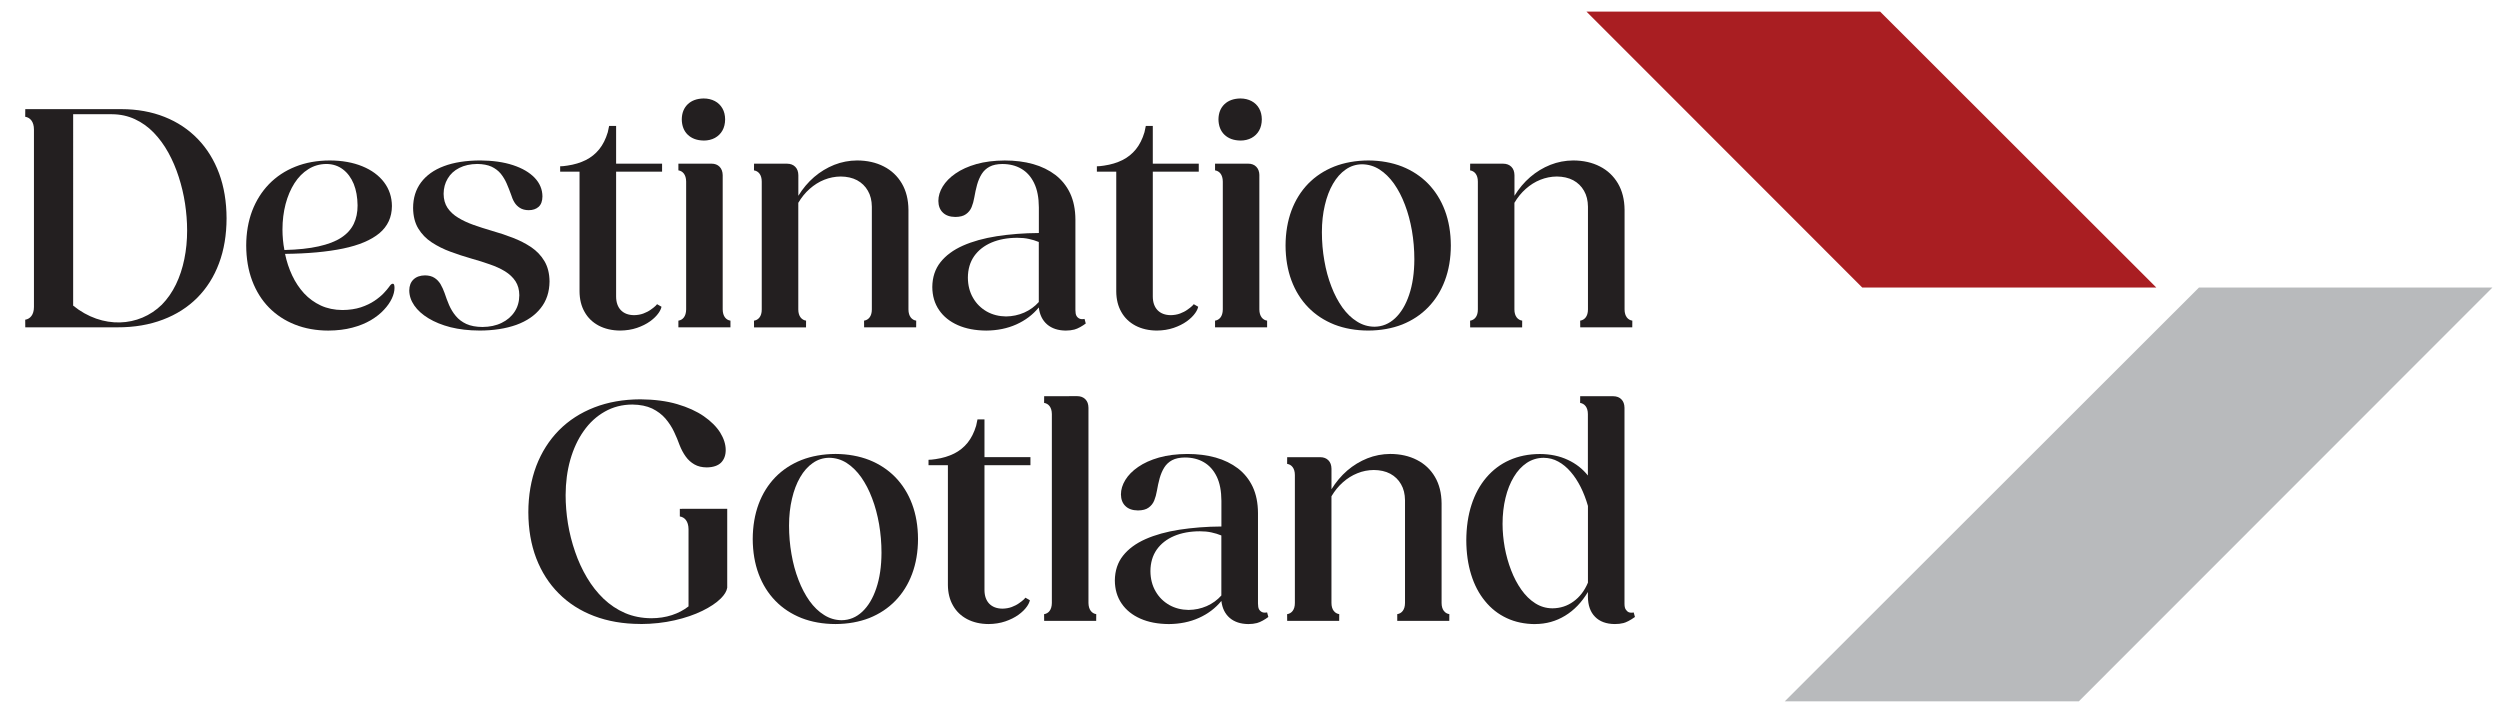 <?xml version="1.0" encoding="UTF-8"?>
<svg id="Layer_1" xmlns="http://www.w3.org/2000/svg" version="1.1" viewBox="0 0 873.46 248.82">
  <!-- Generator: Adobe Illustrator 29.3.1, SVG Export Plug-In . SVG Version: 2.1.0 Build 151)  -->
  <defs>
    <style>
      .st0 {
        fill: #231f20;
      }

      .st1 {
        fill: #a91e22;
      }

      .st2 {
        fill: #b8babc;
      }

      .st3 {
        display: none;
      }

      .st4 {
        fill: #ff4300;
      }
    </style>
  </defs>
  <g class="st3">
    <g id="Logo_x5F_hvid_x5F_orange">
      <path class="st4" d="M70.18,73.26l-19.77,19.48-23.26.21,31.98-31.04-31.98-30.82h24.64l18.69,18.32,30.9-28.34c-10.41-9.83-24.46-15.86-39.91-15.86C29.35,5.21,3.32,31.25,3.32,63.36s26.04,58.15,58.15,58.15c16.03,0,30.55-6.49,41.07-16.98l-32.34-31.29-.02.02Z"/>
      <path d="M240.15,42.53c-2.9-6.83-6.91-12.79-12.04-17.86-5.11-5.07-11.12-9.01-18.01-11.81-6.89-2.78-14.37-4.19-22.44-4.19s-15.57,1.41-22.46,4.19c-6.89,2.8-12.88,6.74-18.01,11.81-5.13,5.07-9.14,11.04-12.04,17.86-2.9,6.83-4.35,14.25-4.35,22.22s1.45,15.37,4.35,22.22c2.9,6.83,6.91,12.77,12.04,17.86,5.13,5.07,11.12,8.99,18.01,11.79,6.89,2.8,14.37,4.19,22.46,4.19s15.55-1.39,22.44-4.19,12.9-6.72,18.01-11.79c5.13-5.09,9.14-11.04,12.04-17.86,2.9-6.85,4.35-14.25,4.35-22.22s-1.45-15.39-4.35-22.22h0ZM220.2,84.94c-3.27,5.91-7.73,10.53-13.37,13.9-5.64,3.37-12.04,5.05-19.17,5.05s-13.55-1.68-19.19-5.05-10.1-7.99-13.37-13.9c-3.25-5.91-4.88-12.63-4.88-20.19s1.64-14.43,4.88-20.27c3.27-5.85,7.73-10.46,13.37-13.82,5.64-3.37,12.04-5.05,19.19-5.05s13.53,1.68,19.17,5.05c5.64,3.35,10.1,7.97,13.37,13.82,3.25,5.85,4.88,12.61,4.88,20.27s-1.64,14.29-4.88,20.19h0Z"/>
      <path d="M368.48,12.57c-3.82-4.91-11.3-5.19-15.66-.74-.96.98-1.61,1.9-1.61,2.6v73.88c0,.06-.06.08-.1.04-2.76-4.21-6.05-9.16-9.83-14.84-3.84-5.74-7.85-11.69-12.04-17.86-4.19-6.15-8.26-12.04-12.2-17.62-3.92-5.6-7.38-10.46-10.32-14.61-1.19-1.66-2.23-3.11-3.15-4.35-3.33-4.58-8.56-7.56-14.2-7.6h-.12c-3.41,0-6.13.88-8.15,2.64s-3.02,4.19-3.02,7.3v96.57s.02.06.06.06h18.21s.06-.04.06-.06V52.74c0-2.94,2.39-4.78,4.82-4.78,1.43,0,2.88.63,3.86,2.04,3.41,4.86,7.09,10.2,11.04,16,3.92,5.78,7.97,11.75,12.12,17.86,4.13,6.11,8.11,12.08,11.96,17.92,3.82,5.85,7.34,11.24,10.55,16.21,0,.02.02.04.04.04h18.56s.06-.04.06-.06V14.45c0-.51-.35-1.16-.92-1.88h-.02Z"/>
      <path d="M488.53,96.73c-3.21,2.19-7.32,3.92-12.28,5.21-4.97,1.29-9.93,1.94-14.9,1.94-7.87,0-14.74-1.61-20.58-4.82-5.87-3.21-10.42-7.71-13.67-13.51-3.27-5.78-4.9-12.57-4.9-20.34s1.55-14.94,4.66-20.91c3.11-5.95,7.48-10.61,13.14-13.98,5.64-3.35,12.14-5.05,19.48-5.05,5.6,0,11.14,1.1,16.64,3.27,2.08.84,4.46,2.25,6.54,3.68,3.33,2.25,6.01,2.04,7.68,1.72,1.7-.35,4.27-3.25,4.54-3.78.84-1.64,1.27-3.23,1.27-4.72,0-3.11-1.66-5.93-4.97-8.46-3.31-2.53-7.68-4.56-13.12-6.07-5.44-1.49-11.42-2.25-17.94-2.25-11.4,0-21.42,2.39-30.06,7.15-8.65,4.76-15.35,11.38-20.11,19.89-4.76,8.48-7.15,18.31-7.15,29.51s2.41,20.62,7.24,28.96c4.8,8.34,11.49,14.86,20.03,19.58,8.54,4.7,18.42,7.05,29.59,7.05,7.26,0,14.25-.9,20.97-2.72,6.72-1.8,12.16-4.21,16.31-7.21l-8.38-14.14h-.03Z"/>
      <g>
        <path d="M545.04,55.01h-18.8v8.12c0,4.9,3.98,8.88,8.88,8.88h70.5v-8.23c0-4.81-3.9-8.71-8.71-8.71h-51.86v-.06h-.01Z"/>
        <path d="M545.14,8.75h-8.85c-5.5,0-9.96,4.46-9.96,9.96v7.05h79.38v-8.23c0-4.81-3.9-8.72-8.72-8.72h-51.86v-.06h0Z"/>
        <polygon points="544.75 101.02 525.95 101.02 525.95 118.03 605.33 118.03 605.33 101.08 544.75 101.08 544.75 101.02"/>
      </g>
      <path d="M712.96,18.17c-8.49-6.21-20.61-9.32-36.35-9.32-6.01,0-11.49.13-16.46.39-4.97.26-8.7.65-11.18,1.16-5.69,1.14-8.54,4.5-8.54,10.1h0c0,4.84,4.64,8.39,9.28,7,2.93-.88,5.87-1.51,8.74-1.96v-.07c.59-.1,17.3-2.23,26.47-.76,5.9.94,11.38,2.2,15.35,5.75,3.16,2.45,5.18,5.65,6.02,9.63.43,1.59.69,4.31.69,6.02,0,11.23-9.89,19.73-22.06,20.34-10.04.5-23.5-1.64-35.91-2.42-4.65-.29-8.58,3.41-8.58,8.07v45.92h18.02v-37.9c5.28.62,9.37,1.04,12.27,1.24,2.9.21,5.49.31,7.77.31,15.32,0,27.03-3.08,35.1-9.24,8.08-6.16,12.12-15.04,12.12-26.64s-4.25-21.41-12.74-27.62h-.01Z"/>
      <path d="M839.1,8.97h-88.7c-.61.82-1.16,2.06-1.63,3.72-.47,1.66-.7,3.27-.7,4.82,0,5.58,3.05,8.38,9.16,8.38h24.44c3.66,0,6.62,2.96,6.62,6.64v85.49h18.5V32.53c0-3.68,2.96-6.64,6.64-6.64h32.5c.61-.82,1.16-2.06,1.63-3.72s.7-3.27.7-4.82c0-5.6-3.07-8.38-9.16-8.38h0Z"/>
    </g>
  </g>
  <g>
    <polygon class="st2" points="768.29 100.45 623.56 245.04 726.3 245.04 870.82 100.45 768.29 100.45"/>
    <polygon class="st1" points="554.28 4.05 650.63 100.45 753.37 100.45 656.88 4.05 554.28 4.05"/>
    <g>
      <path class="st0" d="M252.5,61.22c-.02-1.25-.38-2.23-1.09-2.96-.68-.71-1.65-1.08-2.83-1.08h-11.56v2.34c1.5.22,2.69,1.49,2.71,3.91v44.68c-.02,2.44-1.2,3.7-2.71,3.92v2.34h18.19v-2.34c-1.5-.22-2.69-1.49-2.71-3.92v-46.89h0Z"/>
      <path class="st0" d="M440.01,61.22c-.02-1.25-.38-2.23-1.09-2.96-.68-.71-1.65-1.08-2.83-1.08h-11.57v2.34c1.5.22,2.69,1.49,2.71,3.91v44.68c-.02,2.44-1.2,3.7-2.71,3.92v2.34h18.19v-2.34c-1.5-.22-2.69-1.49-2.71-3.92v-46.89h.01Z"/>
      <path class="st0" d="M344.55,115.5c3.89-.03,7.4-.74,10.54-2.15,3.15-1.41,5.76-3.39,7.85-5.93.3,2.55,1.28,4.52,2.91,5.93,1.65,1.41,3.81,2.12,6.52,2.15,1.11,0,2.1-.13,3.01-.36,1.2-.3,2.91-1.3,3.97-2.12l-.43-1.6c-.6.13-1.25.13-1.72-.08-.52-.22-.89-.6-1.11-1.01-.24-.43-.36-1.09-.36-2.01v-31.63c-.02-3.5-.63-6.53-1.84-9.14-1.22-2.58-2.94-4.71-5.14-6.42-2.23-1.69-4.83-2.97-7.82-3.81-3.01-.84-6.3-1.25-9.87-1.25-3.73.02-7.04.44-9.92,1.25-2.88.82-5.32,1.93-7.28,3.29-1.98,1.36-3.46,2.88-4.48,4.54-1.01,1.66-1.53,3.34-1.53,5.05.02,1.69.52,3.07,1.55,4.05,1.01,1.01,2.48,1.53,4.4,1.55,1.58-.02,2.82-.33,3.69-.97.9-.63,1.57-1.47,1.99-2.5.41-1.03.73-2.15.93-3.37.25-1.55.6-3.02.97-4.43.4-1.38.92-2.64,1.6-3.72.68-1.09,1.6-1.95,2.74-2.56,1.17-.62,2.64-.93,4.45-.95,2.53,0,4.75.54,6.66,1.66,1.9,1.11,3.4,2.77,4.48,5.02,1.09,2.23,1.63,5.06,1.65,8.46v8.97c-5.3.03-10.2.43-14.7,1.12-4.51.71-8.45,1.8-11.82,3.29-3.35,1.49-5.98,3.42-7.85,5.79-1.88,2.37-2.82,5.25-2.86,8.64.02,3.12.81,5.81,2.37,8.08,1.55,2.28,3.75,4.03,6.55,5.27,2.82,1.25,6.12,1.87,9.92,1.9M338.16,96.99c.02-2.93.76-5.43,2.2-7.5,1.47-2.07,3.48-3.64,6.06-4.75,2.58-1.09,5.58-1.65,9.02-1.66,1.49,0,2.83.13,4.05.4,1.2.25,2.36.62,3.45,1.06v20.98c-1.41,1.58-3.13,2.82-5.11,3.7-2.01.87-4.1,1.31-6.33,1.34-2.48-.03-4.75-.6-6.74-1.72-1.99-1.14-3.61-2.71-4.78-4.75-1.19-2.03-1.8-4.4-1.82-7.1"/>
      <path class="st0" d="M404.23,115.49c2.1-.02,4.05-.33,5.81-.93s3.29-1.36,4.59-2.29c1.28-.92,2.28-1.91,2.99-2.93.54-.78.87-1.49,1.01-2.17l-1.55-.89c-.16.16-.32.35-.51.57-.46.43-1.03.9-1.76,1.39-.71.51-1.55.93-2.52,1.3-.97.36-2.06.55-3.24.57-1.98-.02-3.51-.6-4.62-1.74-1.09-1.14-1.65-2.74-1.66-4.76v-43.63h16.06v-2.8h-16.06v-13.19h-2.44c-.13.57-.35,1.76-.47,2.21-.71,2.37-1.71,4.37-2.99,5.95-1.3,1.6-2.86,2.86-4.71,3.78s-4,1.58-6.42,1.93c-1.08.14-1.88.27-2.48.24h-.03v1.88h6.77v41.83c.02,2.75.6,5.14,1.77,7.18,1.15,2.06,2.8,3.64,4.94,4.78,2.14,1.12,4.64,1.71,7.53,1.72"/>
      <path class="st0" d="M216.72,115.49c2.1-.02,4.05-.33,5.81-.93s3.29-1.36,4.59-2.29c1.28-.92,2.28-1.91,2.99-2.93.54-.78.87-1.49,1.01-2.17l-1.55-.89c-.16.16-.32.35-.51.57-.46.43-1.03.9-1.76,1.39-.71.51-1.55.93-2.52,1.3-.97.36-2.06.55-3.24.57-1.98-.02-3.51-.6-4.62-1.74-1.09-1.14-1.65-2.74-1.66-4.76v-43.63h16.06v-2.8h-16.06v-13.19h-2.44c-.13.57-.35,1.76-.47,2.21-.71,2.37-1.71,4.37-2.99,5.95-1.3,1.6-2.86,2.86-4.71,3.78s-4,1.58-6.44,1.93c-1.06.14-1.87.27-2.47.24h-.03v1.88h6.77v41.83c.02,2.75.6,5.14,1.77,7.18,1.15,2.06,2.8,3.64,4.94,4.78,2.14,1.12,4.64,1.71,7.53,1.72"/>
      <path class="st0" d="M531.81,114.37l.02-2.34c-1.5-.22-2.72-1.49-2.72-3.91v-37.26c1.11-1.88,2.42-3.5,3.97-4.87,1.55-1.38,3.23-2.44,5.08-3.18s3.77-1.12,5.76-1.14c2.18.02,4.1.44,5.73,1.3,1.61.87,2.88,2.1,3.77,3.67.92,1.57,1.36,3.42,1.39,5.57v35.91c0,2.42-1.2,3.69-2.72,3.91l.02,2.34h18.18l.02-2.34c-1.5-.22-2.71-1.49-2.71-3.91v-34.79c-.03-3.61-.81-6.69-2.33-9.27-1.52-2.56-3.61-4.54-6.28-5.9-2.69-1.39-5.81-2.09-9.33-2.1-2.78.02-5.44.52-7.99,1.53s-4.89,2.44-7.02,4.26c-2.14,1.85-3.96,4.02-5.52,6.55v-7.18c-.02-1.25-.36-2.21-1.08-2.94-.7-.71-1.65-1.08-2.85-1.09h-11.55l-.02,2.34c1.5.22,2.72,1.49,2.71,3.92v44.68c.02,2.42-1.2,3.69-2.71,3.91l.02,2.34h18.18-.02Z"/>
      <path class="st0" d="M281.61,114.37l.02-2.34c-1.5-.22-2.72-1.49-2.72-3.91v-37.26c1.11-1.88,2.42-3.5,3.97-4.87s3.23-2.44,5.08-3.18c1.85-.74,3.77-1.12,5.76-1.14,2.18.02,4.1.44,5.73,1.3,1.61.87,2.88,2.1,3.77,3.67.92,1.57,1.36,3.42,1.39,5.57v35.91c0,2.42-1.2,3.69-2.72,3.91l.02,2.34h18.18l.02-2.34c-1.5-.22-2.71-1.49-2.71-3.91v-34.79c-.03-3.61-.81-6.69-2.33-9.27-1.52-2.56-3.61-4.54-6.28-5.9-2.69-1.39-5.81-2.09-9.33-2.1-2.78.02-5.44.52-7.99,1.53-2.53,1.01-4.89,2.44-7.02,4.26-2.14,1.85-3.96,4.02-5.52,6.55v-7.18c-.02-1.25-.36-2.21-1.08-2.94-.7-.71-1.65-1.08-2.85-1.09h-11.55l-.02,2.34c1.5.22,2.72,1.49,2.71,3.92v44.68c.02,2.42-1.2,3.69-2.71,3.91l.02,2.34h18.18-.02Z"/>
      <path class="st0" d="M41.03,114.36c5.92.02,11.2-.9,15.9-2.69,4.68-1.77,8.69-4.33,12.01-7.66,3.31-3.34,5.84-7.34,7.58-12.02,1.76-4.68,2.63-9.94,2.64-15.74-.02-5.79-.89-11-2.61-15.66-1.74-4.68-4.22-8.69-7.44-12.02-3.23-3.35-7.1-5.93-11.61-7.72-4.49-1.79-9.54-2.71-15.11-2.72H8.83l-.02,2.67c1.69.25,3.05,1.68,3.05,4.46v61.99c0,2.77-1.36,4.19-3.05,4.45l.02,2.67h32.2ZM39.13,39.91c2.91.02,5.58.6,8.02,1.74,2.42,1.12,4.62,2.69,6.55,4.68,1.95,2.03,3.65,4.33,5.11,6.98s2.67,5.47,3.64,8.51c.98,3.02,1.71,6.11,2.2,9.29.47,3.16.73,6.31.73,9.4,0,3.5-.32,6.83-.98,10.03-.65,3.2-1.63,6.15-2.93,8.84-1.31,2.69-2.94,5.05-4.92,7.07-7.97,7.82-20.76,8.61-30.99.33V39.91h13.57,0Z"/>
      <path class="st0" d="M478.08,115.49c4.33-.02,8.26-.73,11.8-2.1,3.51-1.41,6.55-3.4,9.1-6.03,2.53-2.61,4.49-5.73,5.85-9.38,1.36-3.62,2.06-7.7,2.07-12.2-.02-4.51-.71-8.57-2.07-12.21s-3.32-6.76-5.85-9.38c-2.55-2.61-5.58-4.6-9.1-6.01-3.54-1.38-7.47-2.09-11.8-2.12-4.38.03-8.35.74-11.9,2.12-3.53,1.41-6.58,3.4-9.13,6.01-2.53,2.63-4.48,5.74-5.84,9.38-1.34,3.64-2.04,7.7-2.06,12.21.02,4.49.71,8.57,2.06,12.2,1.36,3.65,3.31,6.77,5.84,9.38,2.55,2.63,5.6,4.62,9.13,6.03,3.54,1.38,7.51,2.09,11.9,2.1M480.22,114.15c-2.2-.02-4.24-.62-6.12-1.82-1.9-1.17-3.59-2.82-5.09-4.9-1.5-2.12-2.8-4.57-3.86-7.36-1.08-2.78-1.9-5.79-2.45-9.02-.57-3.21-.85-6.57-.85-9.98s.35-6.5,1.03-9.38c.66-2.86,1.61-5.36,2.86-7.5,1.23-2.12,2.72-3.8,4.43-4.97,1.71-1.2,3.61-1.79,5.7-1.82,2.2.03,4.24.62,6.12,1.82,1.87,1.2,3.54,2.85,5.05,4.95,1.5,2.14,2.78,4.59,3.83,7.39,1.08,2.8,1.87,5.81,2.44,9.05.55,3.23.84,6.57.84,10-.02,4.75-.62,8.84-1.82,12.39-1.17,3.51-2.82,6.23-4.89,8.18-2.1,1.96-4.49,2.94-7.2,2.97"/>
      <path class="st0" d="M433.34,49.11c1.52,0,2.82-.32,3.94-.92,1.12-.62,2.01-1.47,2.63-2.58.63-1.11.93-2.4.95-3.91-.02-1.46-.32-2.74-.95-3.83-.62-1.09-1.5-1.95-2.63-2.55-1.12-.59-2.42-.92-3.94-.92-2.34.05-4.16.7-5.54,2.01-1.36,1.31-2.06,3.07-2.09,5.28.03,2.26.73,4.07,2.09,5.38,1.38,1.31,3.2,1.99,5.54,2.03"/>
      <path class="st0" d="M245.83,49.11c1.52,0,2.82-.32,3.94-.92,1.12-.62,2.01-1.47,2.63-2.58.63-1.11.93-2.4.95-3.91-.02-1.46-.32-2.74-.95-3.83-.62-1.09-1.5-1.95-2.63-2.55-1.12-.59-2.42-.92-3.94-.92-2.34.05-4.16.7-5.54,2.01-1.36,1.31-2.06,3.07-2.09,5.28.03,2.26.73,4.07,2.09,5.38,1.38,1.31,3.2,1.99,5.54,2.03"/>
      <path class="st0" d="M167.44,115.49c4.97,0,9.27-.68,12.96-1.99,3.65-1.33,6.5-3.27,8.51-5.84,2.04-2.55,3.05-5.66,3.09-9.32-.03-2.78-.62-5.14-1.77-7.09s-2.71-3.58-4.65-4.9c-1.95-1.3-4.11-2.4-6.49-3.31-2.37-.92-4.81-1.71-7.28-2.42-2.26-.66-4.38-1.34-6.41-2.06-2.01-.73-3.81-1.55-5.36-2.52-1.55-.93-2.78-2.09-3.69-3.43-.89-1.34-1.34-2.97-1.36-4.89.02-2.01.49-3.78,1.44-5.35.93-1.58,2.28-2.82,4.03-3.7,1.76-.9,3.86-1.36,6.3-1.39,1.99.03,3.64.35,4.94.93,1.31.62,2.4,1.44,3.24,2.45.82,1.03,1.53,2.17,2.07,3.42.55,1.28,1.06,2.55,1.53,3.86.3.98.66,1.88,1.17,2.72.49.82,1.14,1.47,1.95,1.98s1.82.78,3.05.79c1.41,0,2.58-.38,3.45-1.15.89-.78,1.34-2.01,1.36-3.67-.02-2.45-.93-4.62-2.72-6.5-1.8-1.87-4.3-3.34-7.55-4.41-3.26-1.08-7.09-1.61-11.49-1.65-4.95.03-9.18.68-12.64,1.99-3.5,1.3-6.15,3.21-8.01,5.68-1.84,2.47-2.77,5.43-2.78,8.92.03,2.85.63,5.24,1.8,7.18,1.19,1.96,2.77,3.59,4.73,4.87,1.99,1.3,4.18,2.4,6.57,3.27,2.4.89,4.84,1.68,7.31,2.39,2.26.63,4.4,1.3,6.39,2.01,1.99.68,3.78,1.5,5.33,2.44,1.55.97,2.75,2.1,3.64,3.45.87,1.34,1.33,2.97,1.34,4.89-.02,2.2-.55,4.11-1.65,5.77-1.08,1.66-2.59,2.96-4.52,3.89-1.93.95-4.16,1.42-6.72,1.44-2.26-.02-4.13-.38-5.63-1.06-1.5-.7-2.72-1.63-3.67-2.78-.97-1.14-1.72-2.42-2.34-3.81-.6-1.41-1.12-2.82-1.58-4.22-.4-1.14-.89-2.17-1.42-3.1-.57-.92-1.28-1.68-2.14-2.21-.85-.55-1.96-.84-3.29-.85-1.69.02-3.02.49-4,1.42-.97.92-1.47,2.2-1.49,3.84.02,1.84.6,3.59,1.76,5.27,1.15,1.66,2.8,3.16,4.95,4.46,2.15,1.31,4.73,2.36,7.72,3.13,2.99.74,6.33,1.14,10.01,1.15"/>
      <path class="st0" d="M114.73,115.5c3.1-.02,5.87-.36,8.32-1.01,2.5-.65,4.64-1.53,6.49-2.61,1.85-1.11,3.39-2.31,4.6-3.64,1.23-1.3,2.15-2.63,2.77-3.96.62-1.33.92-2.56.92-3.7,0-.55-.06-.93-.16-1.15-.11-.21-.24-.32-.41-.3-.22,0-.43.09-.63.25-.21.19-.43.47-.71.87-.4.55-.98,1.27-1.84,2.17-.82.87-1.9,1.77-3.23,2.67-1.31.89-2.9,1.66-4.76,2.28-1.85.6-4,.93-6.44.95-2.8-.02-5.32-.54-7.55-1.57-2.21-1.03-4.18-2.45-5.85-4.24-1.66-1.82-3.05-3.89-4.16-6.25-1.11-2.37-1.95-4.87-2.5-7.56,7.97-.09,14.74-.71,20.3-1.87,5.54-1.15,9.76-2.94,12.67-5.35,2.9-2.44,4.35-5.6,4.37-9.49-.02-3.16-.95-5.93-2.75-8.32-1.8-2.37-4.33-4.24-7.58-5.57-3.26-1.34-7.07-2.03-11.42-2.04-4.41.02-8.42.74-11.98,2.17-3.58,1.42-6.64,3.46-9.21,6.09-2.55,2.64-4.51,5.76-5.9,9.38-1.36,3.62-2.06,7.67-2.07,12.07.02,4.57.71,8.65,2.09,12.31,1.38,3.65,3.34,6.79,5.87,9.37,2.55,2.59,5.57,4.57,9.07,5.95,3.51,1.39,7.4,2.09,11.69,2.1M98.69,80.17c0-3.16.38-6.11,1.09-8.88.73-2.75,1.76-5.17,3.1-7.28,1.34-2.09,2.96-3.73,4.84-4.9,1.88-1.2,3.99-1.8,6.33-1.82,2.23.02,4.13.65,5.76,1.88,1.63,1.23,2.88,2.93,3.78,5.09.87,2.17,1.31,4.67,1.34,7.48.02,2.45-.44,4.6-1.34,6.49-.92,1.9-2.37,3.5-4.38,4.81-1.99,1.31-4.64,2.31-7.91,3.04-3.26.74-7.25,1.15-11.93,1.27-.24-1.19-.4-2.36-.51-3.56-.11-1.17-.17-2.39-.17-3.62"/>
      <path class="st0" d="M536.41,218.03c3.8-.02,7.25-.98,10.41-2.91,3.16-1.91,5.81-4.68,7.97-8.29v1.68c.03,2.99.85,5.33,2.5,6.99,1.61,1.66,3.94,2.52,6.93,2.53,1.11,0,2.1-.11,3.01-.35.85-.21,2.34-.92,3.99-2.12l-.43-1.58c-.63.13-1.31.11-1.76-.09-.46-.22-.79-.59-1.06-1.01-.27-.43-.4-1.09-.4-2.01v-68.41c-.02-1.25-.36-2.21-1.08-2.94-.7-.71-1.65-1.08-2.85-1.09h-11.55l-.02,2.34c1.5.22,2.71,1.49,2.71,3.91v21.45c-1.85-2.33-4.19-4.16-7.02-5.47-2.82-1.33-6.09-2.03-9.79-2.04-3.91.02-7.44.73-10.6,2.15-3.13,1.39-5.82,3.43-8.08,6.08-2.25,2.64-3.97,5.81-5.17,9.51s-1.8,7.85-1.82,12.44c.02,4.4.59,8.4,1.71,11.99,1.11,3.59,2.74,6.68,4.84,9.22,2.1,2.59,4.62,4.57,7.59,5.95,2.96,1.39,6.28,2.07,9.97,2.09M524.97,183.05c0-3.27.35-6.3,1.03-9.1.66-2.78,1.65-5.24,2.91-7.33,1.25-2.1,2.77-3.72,4.52-4.9,1.76-1.15,3.72-1.76,5.89-1.77,1.84.02,3.54.44,5.13,1.33,1.57.85,3.02,2.06,4.33,3.59,1.33,1.52,2.48,3.32,3.5,5.33,1.01,2.04,1.85,4.22,2.52,6.57v26.8c-1.19,2.83-2.88,5.03-5.05,6.58-2.14,1.57-4.6,2.37-7.39,2.39-2.2-.02-4.18-.62-5.98-1.77-1.82-1.15-3.43-2.74-4.84-4.73-1.41-1.99-2.61-4.26-3.58-6.8-.97-2.52-1.72-5.17-2.23-7.94-.49-2.78-.76-5.54-.76-8.24"/>
      <path class="st0" d="M467.89,216.91l.02-2.34c-1.5-.22-2.72-1.49-2.72-3.91v-37.26c1.11-1.88,2.42-3.5,3.97-4.87,1.55-1.38,3.23-2.44,5.08-3.18,1.85-.76,3.77-1.12,5.76-1.14,2.18.02,4.1.44,5.73,1.3,1.61.87,2.88,2.1,3.77,3.67.92,1.57,1.36,3.42,1.39,5.57v35.91c0,2.42-1.2,3.69-2.71,3.91v2.34h18.18l.02-2.34c-1.5-.22-2.71-1.49-2.71-3.91v-34.79c-.03-3.61-.81-6.69-2.33-9.27-1.5-2.56-3.61-4.54-6.28-5.9-2.69-1.39-5.81-2.09-9.33-2.1-2.78.02-5.44.52-7.99,1.53-2.53,1.01-4.89,2.44-7.02,4.26-2.14,1.85-3.96,4.03-5.52,6.55v-7.18c-.02-1.25-.36-2.21-1.08-2.94-.7-.71-1.65-1.08-2.85-1.09h-11.55l-.02,2.34c1.5.22,2.72,1.49,2.71,3.92v44.68c.02,2.42-1.2,3.69-2.71,3.91l.02,2.34h18.18,0Z"/>
      <path class="st0" d="M408.34,218.04c3.89-.03,7.4-.74,10.54-2.15,3.15-1.41,5.76-3.39,7.85-5.93.3,2.55,1.28,4.52,2.91,5.93,1.65,1.41,3.81,2.12,6.52,2.15,1.11,0,2.1-.13,3.01-.36,1.2-.3,2.91-1.3,3.97-2.12l-.43-1.6c-.6.13-1.25.13-1.72-.08-.52-.22-.89-.6-1.11-1.01-.24-.43-.36-1.09-.36-2.01v-31.63c-.02-3.5-.63-6.53-1.84-9.14-1.22-2.58-2.94-4.71-5.14-6.42-2.23-1.69-4.83-2.97-7.82-3.81-3.01-.84-6.3-1.25-9.87-1.25-3.73.02-7.04.44-9.92,1.25-2.88.82-5.32,1.93-7.28,3.29-1.98,1.36-3.46,2.88-4.48,4.54-1.01,1.66-1.53,3.34-1.53,5.05.02,1.69.52,3.07,1.55,4.05,1.01,1.01,2.48,1.53,4.4,1.55,1.58-.02,2.82-.33,3.69-.97.9-.63,1.57-1.47,1.99-2.5.41-1.03.73-2.15.93-3.37.25-1.55.6-3.02.97-4.43.4-1.38.92-2.64,1.6-3.72.68-1.09,1.6-1.95,2.74-2.56,1.17-.62,2.64-.93,4.45-.95,2.53,0,4.75.54,6.66,1.66,1.9,1.11,3.4,2.77,4.49,5.02,1.08,2.23,1.61,5.06,1.63,8.46v8.97c-5.3.03-10.2.43-14.7,1.12-4.51.71-8.45,1.8-11.82,3.29-3.35,1.49-5.98,3.42-7.85,5.79-1.88,2.37-2.82,5.25-2.86,8.64.02,3.12.81,5.81,2.37,8.08,1.55,2.28,3.75,4.03,6.55,5.27,2.82,1.25,6.12,1.87,9.92,1.9M401.94,199.53c.02-2.93.76-5.43,2.2-7.5,1.47-2.07,3.48-3.64,6.06-4.75,2.58-1.09,5.58-1.65,9.02-1.66,1.49,0,2.83.13,4.05.4,1.2.25,2.36.62,3.45,1.06v20.98c-1.41,1.58-3.13,2.82-5.11,3.7-2.01.87-4.1,1.31-6.33,1.34-2.48-.03-4.75-.6-6.74-1.72-1.99-1.14-3.61-2.71-4.78-4.75-1.19-2.03-1.8-4.4-1.82-7.1"/>
      <path class="st0" d="M382.99,216.91l.02-2.34c-1.5-.22-2.69-1.49-2.72-3.91v-68.2c-.02-1.27-.36-2.23-1.08-2.96-.7-.71-1.65-1.09-2.85-1.09l-11.55.02-.02,2.34c1.5.22,2.69,1.47,2.71,3.91,0,21.99.02,43.98,0,65.99-.02,2.42-1.2,3.69-2.71,3.91l.02,2.34h18.18Z"/>
      <path class="st0" d="M345.42,218.03c2.1-.02,4.05-.33,5.81-.93s3.29-1.36,4.59-2.29c1.28-.92,2.28-1.91,2.99-2.93.54-.78.87-1.49,1.01-2.17l-1.55-.89c-.16.16-.32.35-.51.57-.46.43-1.03.9-1.76,1.39-.71.51-1.55.93-2.52,1.3-.97.36-2.06.55-3.24.57-1.98-.02-3.51-.6-4.62-1.74-1.09-1.14-1.65-2.74-1.66-4.76v-43.63h16.06v-2.8h-16.06v-13.19h-2.44c-.13.57-.35,1.76-.47,2.21-.71,2.37-1.71,4.37-2.99,5.95-1.3,1.6-2.86,2.86-4.71,3.78s-4,1.58-6.44,1.93c-1.06.14-1.87.27-2.47.24h-.03v1.88h6.77v41.83c.02,2.75.6,5.14,1.77,7.18,1.15,2.06,2.8,3.64,4.94,4.78,2.14,1.12,4.64,1.71,7.53,1.72"/>
      <path class="st0" d="M291.92,218.03c4.33-.02,8.26-.73,11.8-2.1,3.51-1.41,6.55-3.4,9.1-6.03,2.53-2.61,4.49-5.73,5.85-9.38,1.36-3.62,2.06-7.7,2.07-12.2-.02-4.51-.71-8.57-2.07-12.21-1.36-3.64-3.32-6.76-5.85-9.38-2.55-2.61-5.58-4.6-9.1-6.01-3.54-1.38-7.47-2.09-11.8-2.12-4.38.03-8.35.74-11.9,2.12-3.53,1.41-6.58,3.4-9.13,6.01-2.53,2.63-4.48,5.74-5.84,9.38-1.34,3.64-2.04,7.7-2.06,12.21.02,4.49.71,8.57,2.06,12.2,1.36,3.65,3.31,6.77,5.84,9.38,2.55,2.63,5.6,4.62,9.13,6.03,3.54,1.38,7.51,2.09,11.9,2.1M294.05,216.69c-2.2-.02-4.24-.62-6.12-1.82-1.9-1.17-3.59-2.82-5.09-4.9-1.5-2.12-2.8-4.57-3.86-7.36-1.08-2.78-1.9-5.79-2.45-9.02-.57-3.21-.85-6.57-.85-9.98s.35-6.5,1.03-9.38c.66-2.86,1.61-5.36,2.86-7.5,1.23-2.12,2.72-3.8,4.43-4.97,1.71-1.2,3.61-1.79,5.7-1.82,2.2.03,4.24.62,6.12,1.82,1.87,1.2,3.54,2.85,5.05,4.95,1.5,2.14,2.78,4.59,3.83,7.39,1.08,2.8,1.87,5.81,2.44,9.05.55,3.23.84,6.57.84,10-.02,4.75-.62,8.84-1.82,12.39-1.17,3.51-2.82,6.23-4.89,8.18-2.1,1.96-4.49,2.94-7.2,2.97"/>
      <path class="st0" d="M223.74,218.03c4.32-.02,8.32-.47,11.98-1.31,3.69-.84,6.9-1.95,9.65-3.29,2.74-1.34,4.89-2.78,6.42-4.29,1.33-1.31,2.1-2.59,2.29-3.8v-27.58h-12.45l-4.11.02v2.66c1.69.25,3.02,1.68,3.04,4.45v26.97c-1.68,1.31-3.62,2.33-5.82,3.05s-4.59,1.08-7.18,1.09c-3.34-.02-6.41-.63-9.19-1.82-2.77-1.2-5.27-2.88-7.5-5-2.2-2.12-4.15-4.59-5.81-7.4-1.65-2.78-3.04-5.79-4.13-9-1.11-3.2-1.95-6.5-2.5-9.87-.54-3.35-.81-6.69-.81-9.95.02-4.41.55-8.51,1.63-12.32,1.09-3.81,2.64-7.17,4.68-10.05,2.04-2.91,4.48-5.14,7.36-6.77,2.86-1.63,6.08-2.47,9.65-2.48,2.72.03,5.03.51,6.91,1.39,1.87.92,3.42,2.09,4.65,3.51,1.22,1.44,2.23,2.97,2.99,4.6.78,1.63,1.41,3.16,1.93,4.62.6,1.52,1.3,2.86,2.15,4.03.84,1.19,1.87,2.09,3.05,2.77,1.22.7,2.64,1.03,4.32,1.04,2.25-.03,3.91-.6,5-1.68,1.08-1.11,1.61-2.56,1.61-4.38,0-1.99-.65-4.02-1.91-6.08-1.3-2.07-3.2-3.97-5.73-5.73-2.52-1.74-5.62-3.16-9.33-4.24-3.7-1.09-7.99-1.63-12.85-1.68-5.95.03-11.31.97-16.09,2.83-4.81,1.87-8.92,4.52-12.36,7.99-3.42,3.48-6.06,7.63-7.91,12.45-1.82,4.84-2.77,10.25-2.78,16.2.02,5.92.93,11.26,2.75,16.04,1.84,4.78,4.45,8.88,7.86,12.29,3.42,3.45,7.53,6.08,12.34,7.91s10.2,2.77,16.18,2.78"/>
    </g>
  </g>
</svg>